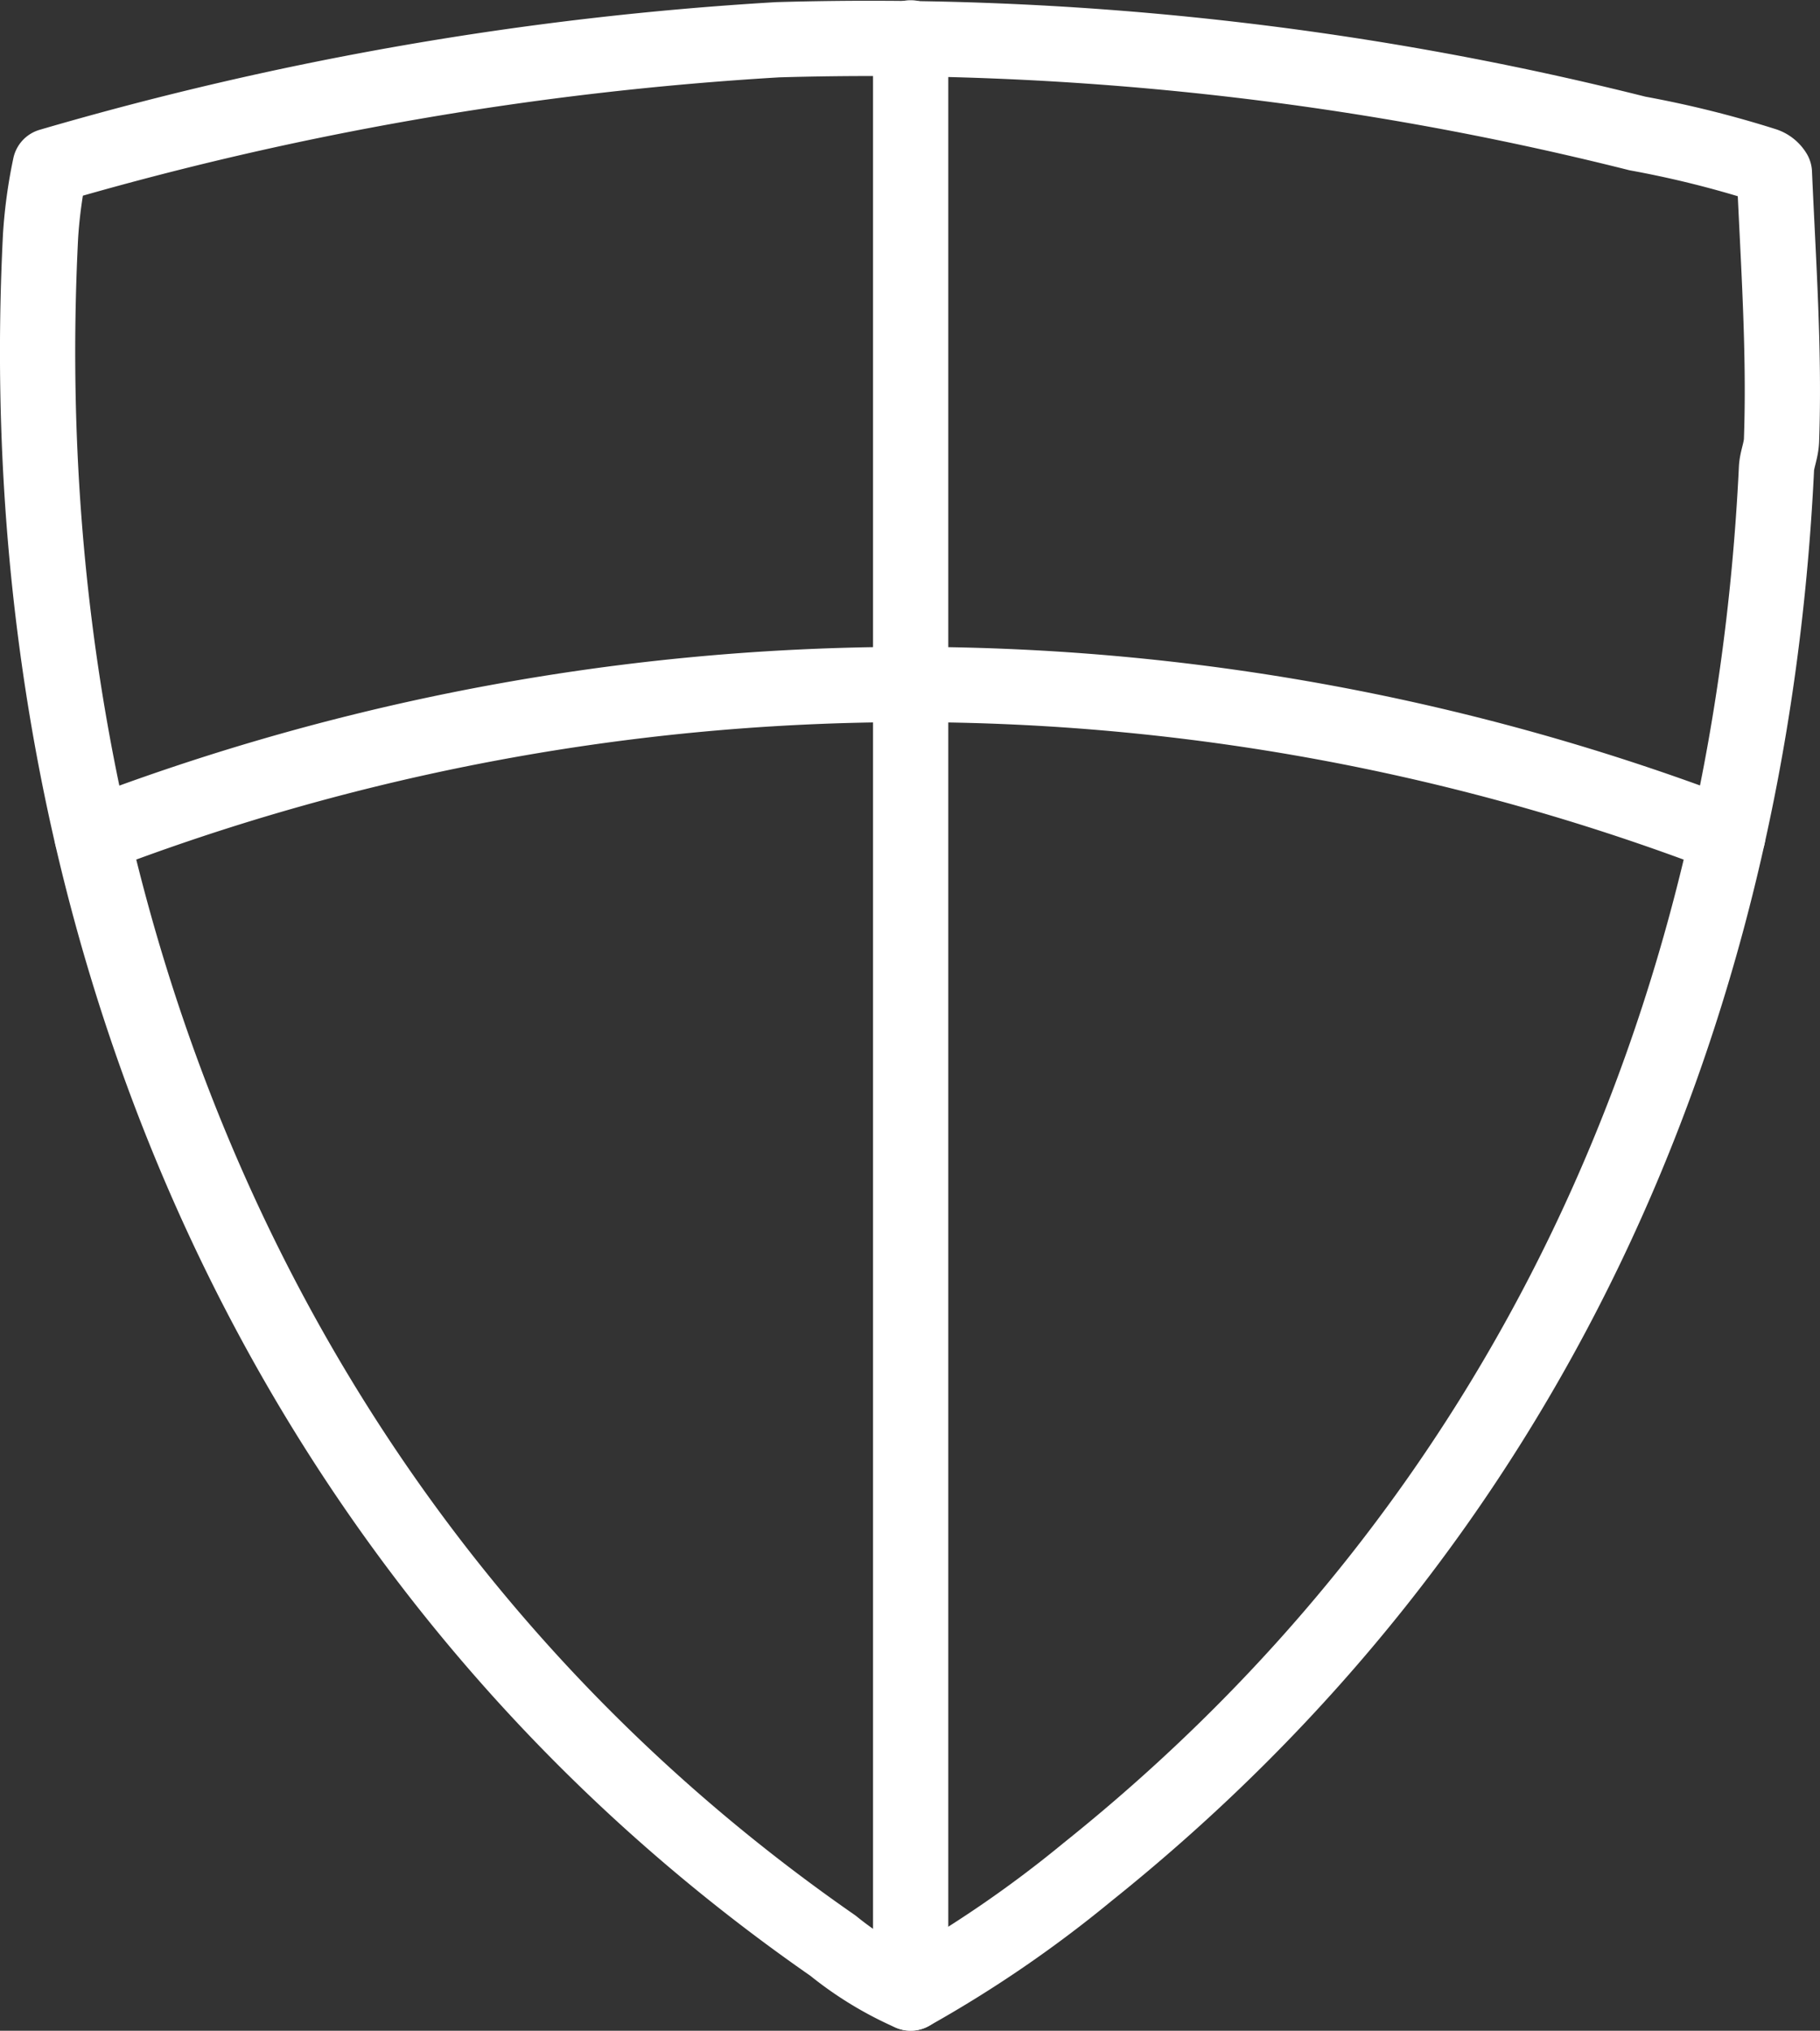 <?xml version="1.0" encoding="UTF-8"?> <svg xmlns="http://www.w3.org/2000/svg" xmlns:xlink="http://www.w3.org/1999/xlink" width="36.28" height="40.469" viewBox="0 0 36.28 40.469"><rect x="0" y="0" width="36.28" height="40.469" fill="#333333" stroke="none"/><defs><clipPath id="clip-path"><rect id="Rectangle_911" data-name="Rectangle 911" width="36.28" height="40.469" transform="translate(0 0)" fill="none" stroke="#fff" stroke-width="1"></rect></clipPath></defs><g id="Group_271" data-name="Group 271" transform="translate(0 0)"><g id="Group_270" data-name="Group 270" clip-path="url(#clip-path)"><path id="Path_1058" data-name="Path 1058" d="M15.505.792A62.762,62.762,0,0,1,32.642,2.66a20.669,20.669,0,0,1,2.52.626.37.37,0,0,1,.209.161c.076,1.762.205,3.552.142,5.325-.007.2-.087.373-.1.552C34.88,20.435,30.4,30.332,21.674,37.309a23.9,23.9,0,0,1-3.522,2.409,6.828,6.828,0,0,1-1.547-.944C5.424,31.012.12,18.184.809,4.693A9.7,9.7,0,0,1,1,3.307,65.426,65.426,0,0,1,15.505.792Z" fill="none" stroke="#fff" stroke-linecap="round" stroke-linejoin="round" stroke-width="1.5"></path><line id="Line_92" data-name="Line 92" y1="38.964" transform="translate(18.153 0.754)" fill="none" stroke="#fff" stroke-linecap="round" stroke-linejoin="round" stroke-width="1.5"></line><path id="Path_1059" data-name="Path 1059" d="M1.835,16.659a45.54,45.54,0,0,1,32.606,0" fill="none" stroke="#fff" stroke-linecap="round" stroke-linejoin="round" stroke-width="1.5"></path></g></g></svg> 